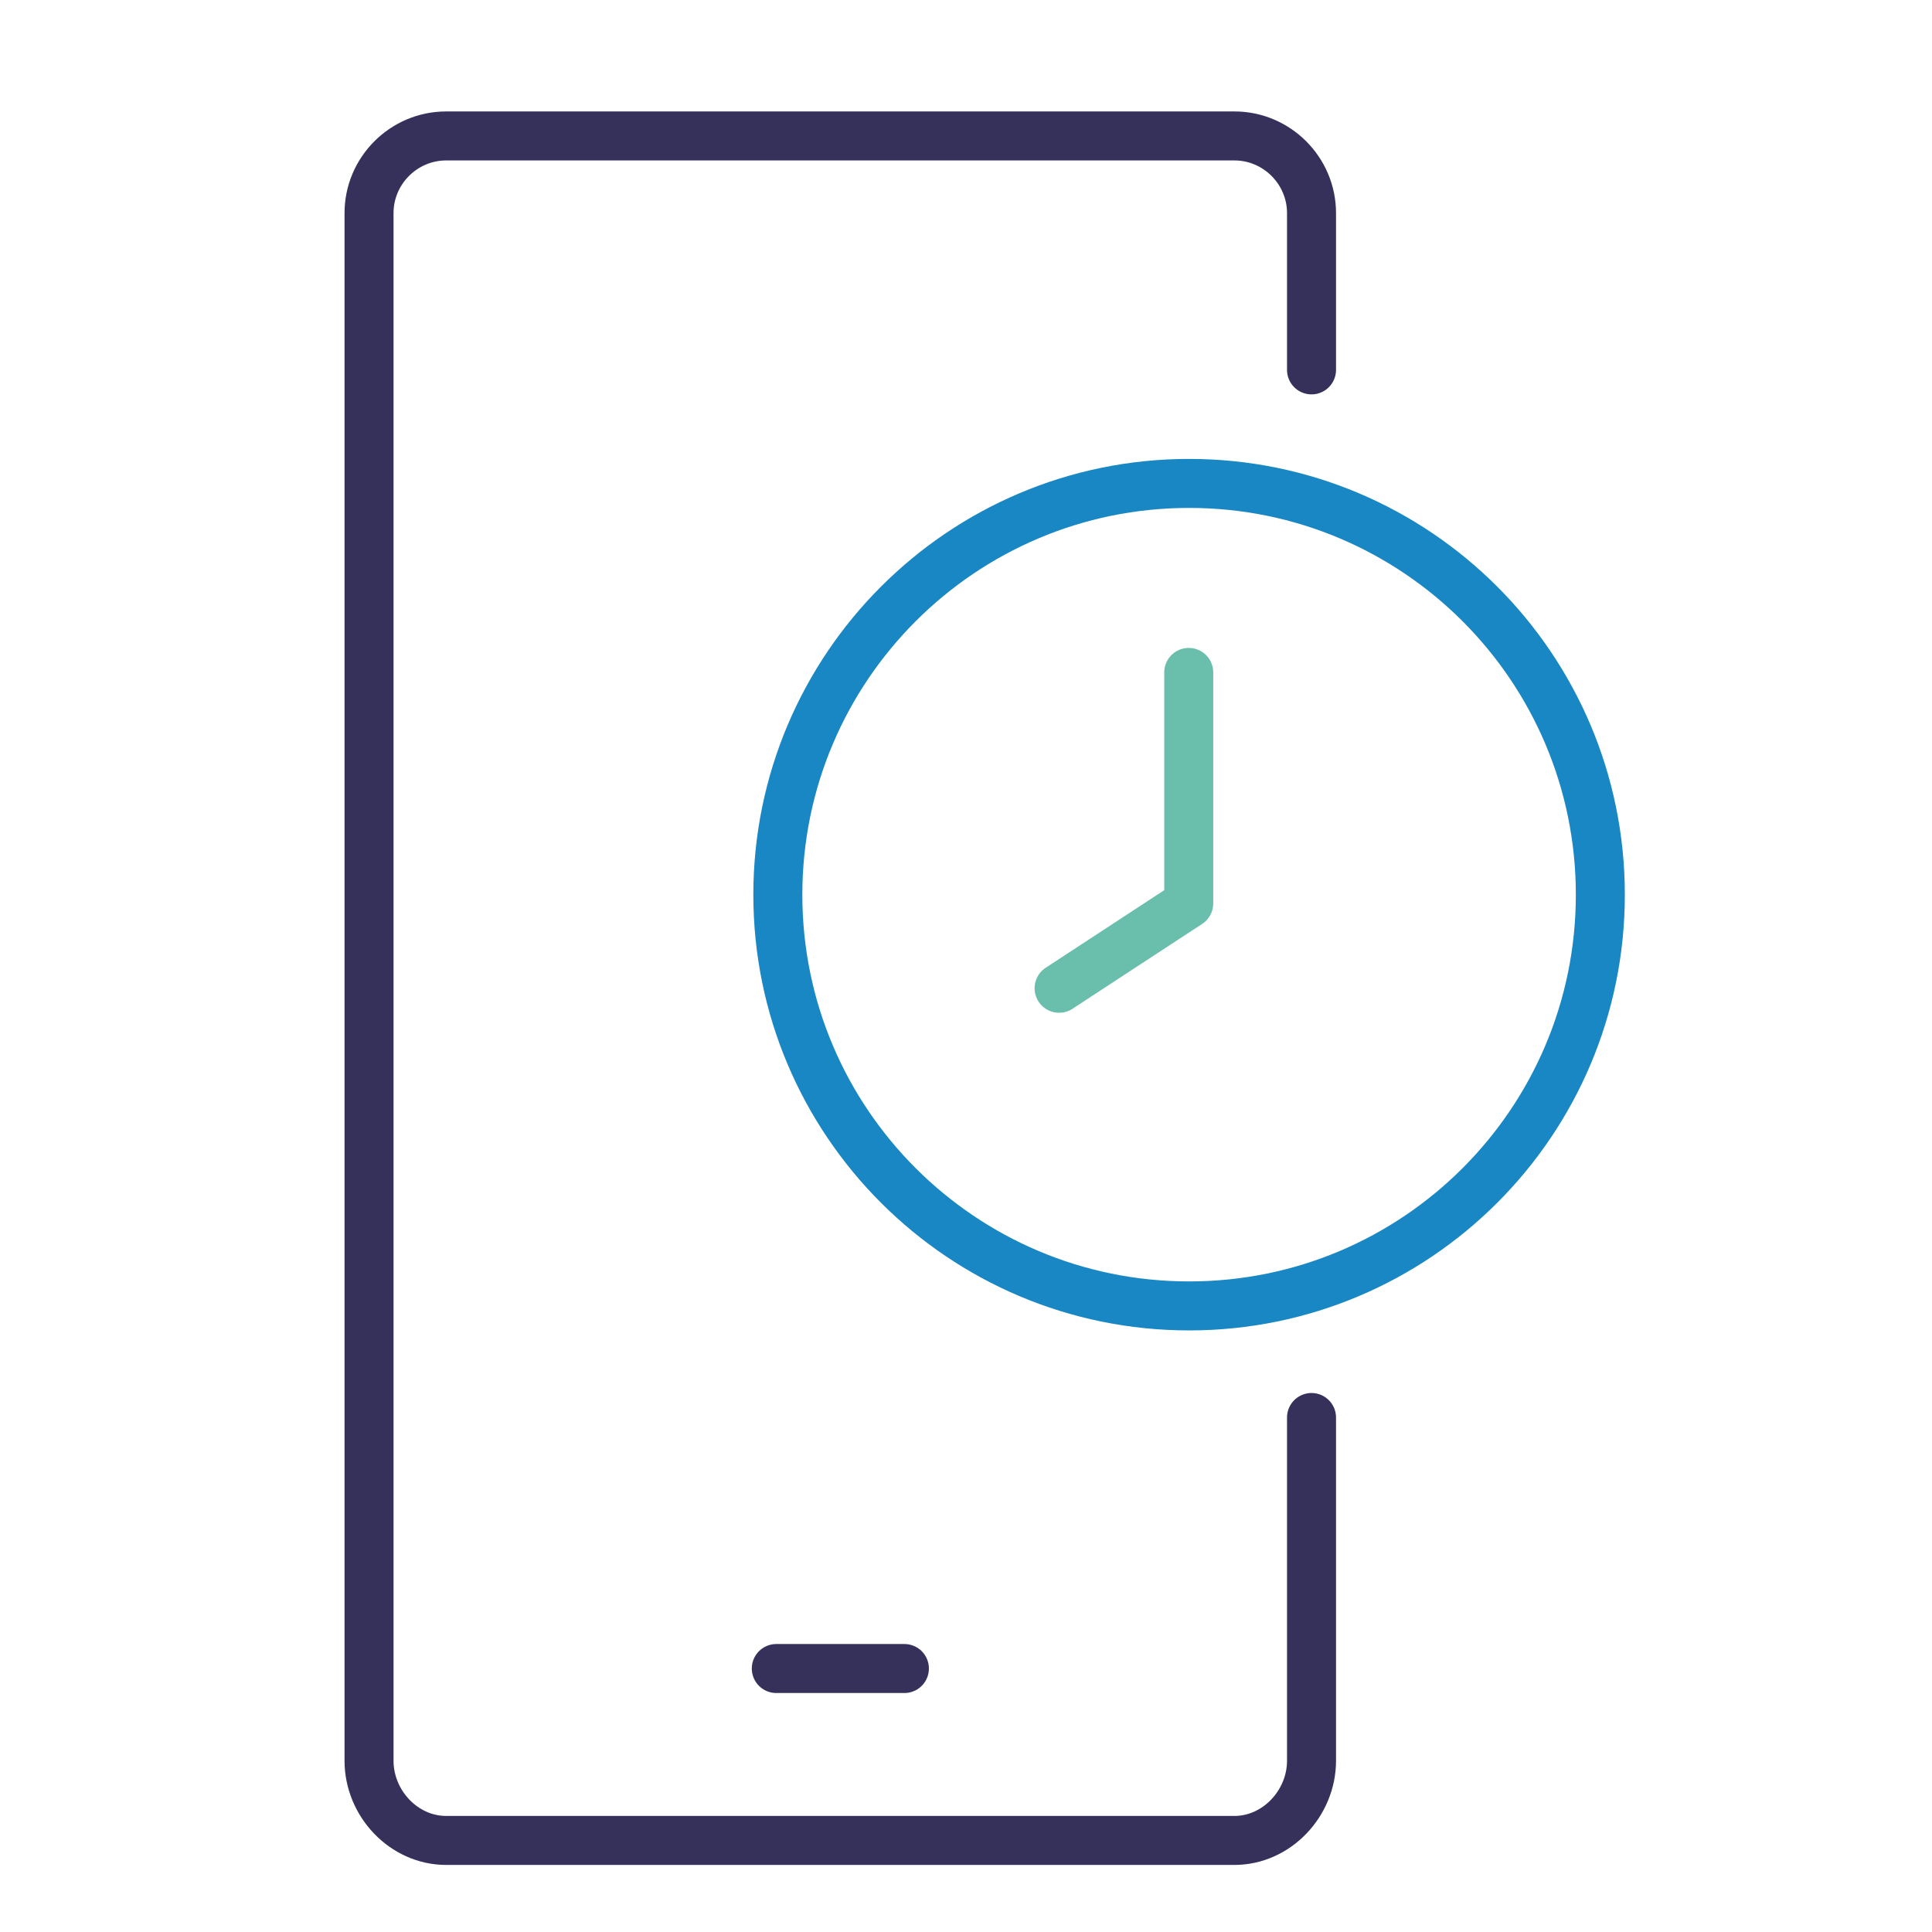 <?xml version="1.0" encoding="UTF-8"?><svg id="Calque_1" xmlns="http://www.w3.org/2000/svg" viewBox="0 0 138 138"><defs><style>.cls-1{stroke:#36315b;}.cls-1,.cls-2,.cls-3{fill:none;stroke-linecap:round;stroke-linejoin:round;stroke-width:3.5px;}.cls-2{stroke:#1987c3;}.cls-3{stroke:#69bfab;}</style></defs><polyline class="cls-3" points="84.91 48.03 84.91 64.53 75.65 70.59"/><path class="cls-2" d="m114.31,63.91c0,16.22-13.15,29.37-29.37,29.37s-29.38-13.15-29.38-29.37,13.16-29.38,29.38-29.38,29.37,13.16,29.37,29.38Z"/><path class="cls-1" d="m93.68,101.25v24.52c0,3.03-2.48,5.69-5.51,5.69H31.87c-3.03,0-5.51-2.65-5.51-5.69V15.22c0-3.03,2.48-5.51,5.51-5.51h56.3c3.03,0,5.51,2.48,5.51,5.51v11.2"/><line class="cls-1" x1="55.45" y1="119.18" x2="64.6" y2="119.18"/></svg>